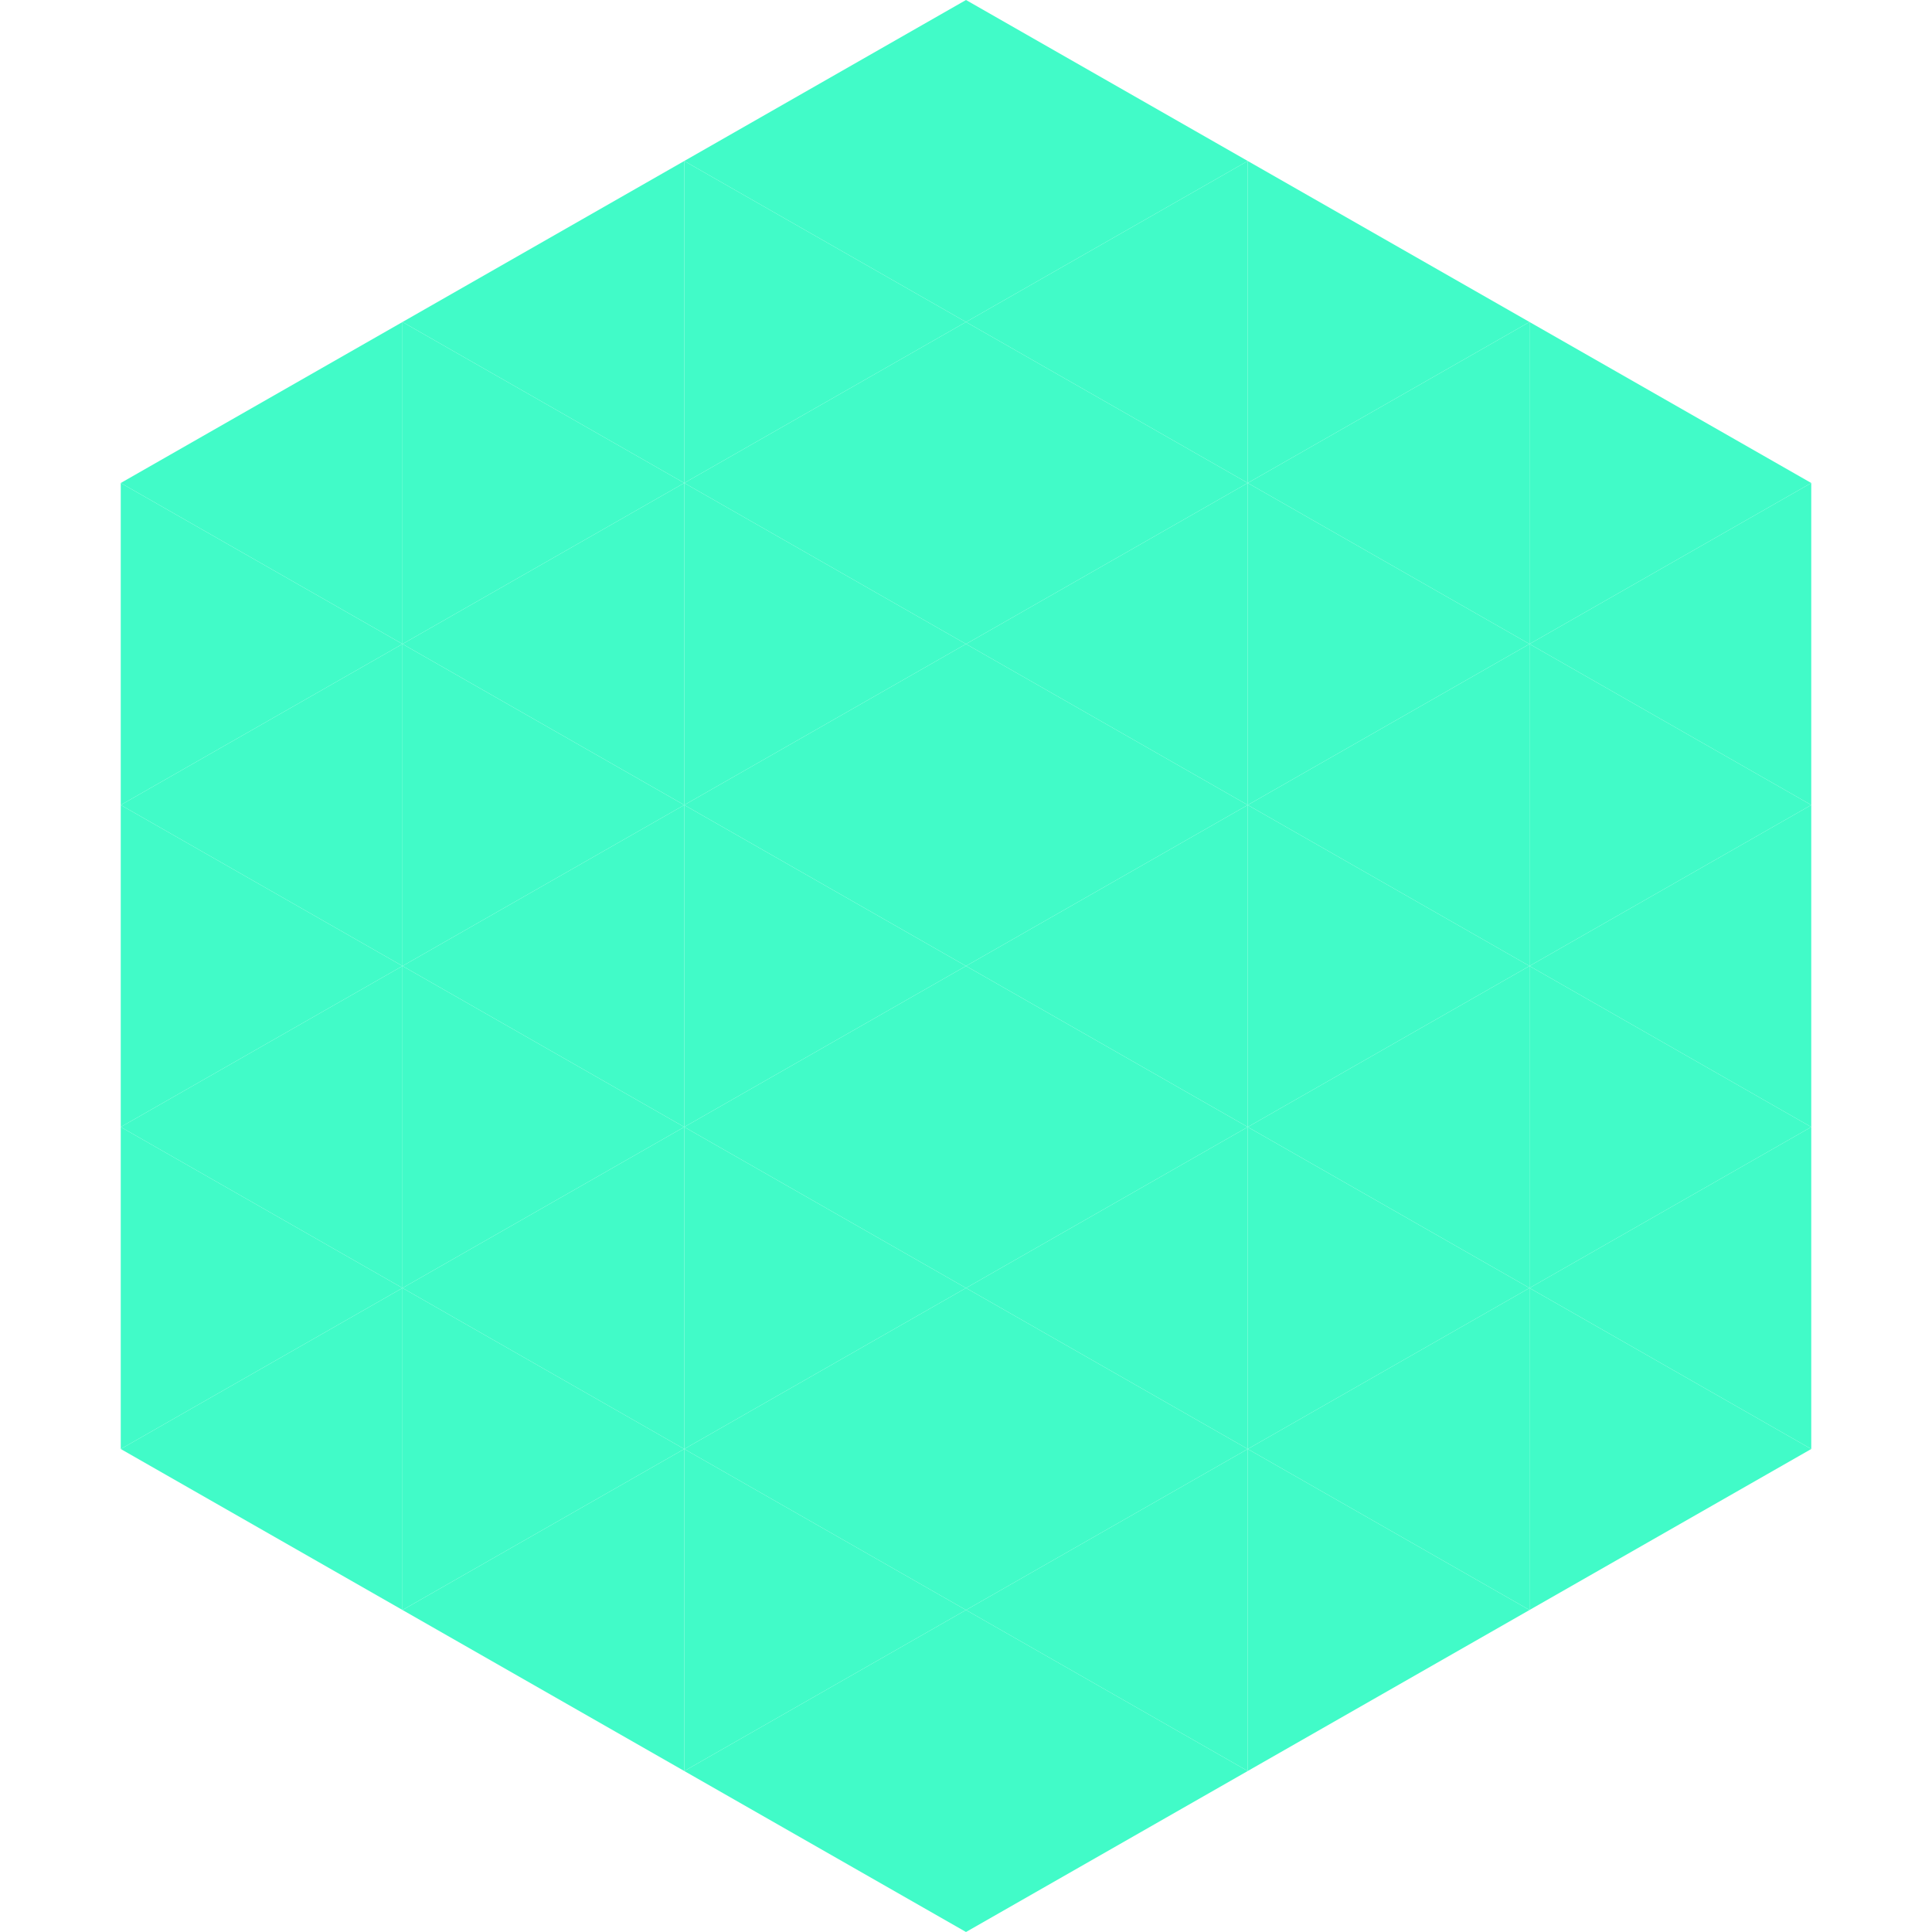 <?xml version="1.0"?>
<!-- Generated by SVGo -->
<svg width="240" height="240"
     xmlns="http://www.w3.org/2000/svg"
     xmlns:xlink="http://www.w3.org/1999/xlink">
<polygon points="50,40 15,60 50,80" style="fill:rgb(65,251,200)" />
<polygon points="190,40 225,60 190,80" style="fill:rgb(65,251,200)" />
<polygon points="15,60 50,80 15,100" style="fill:rgb(65,251,200)" />
<polygon points="225,60 190,80 225,100" style="fill:rgb(65,251,200)" />
<polygon points="50,80 15,100 50,120" style="fill:rgb(65,251,200)" />
<polygon points="190,80 225,100 190,120" style="fill:rgb(65,251,200)" />
<polygon points="15,100 50,120 15,140" style="fill:rgb(65,251,200)" />
<polygon points="225,100 190,120 225,140" style="fill:rgb(65,251,200)" />
<polygon points="50,120 15,140 50,160" style="fill:rgb(65,251,200)" />
<polygon points="190,120 225,140 190,160" style="fill:rgb(65,251,200)" />
<polygon points="15,140 50,160 15,180" style="fill:rgb(65,251,200)" />
<polygon points="225,140 190,160 225,180" style="fill:rgb(65,251,200)" />
<polygon points="50,160 15,180 50,200" style="fill:rgb(65,251,200)" />
<polygon points="190,160 225,180 190,200" style="fill:rgb(65,251,200)" />
<polygon points="15,180 50,200 15,220" style="fill:rgb(255,255,255); fill-opacity:0" />
<polygon points="225,180 190,200 225,220" style="fill:rgb(255,255,255); fill-opacity:0" />
<polygon points="50,0 85,20 50,40" style="fill:rgb(255,255,255); fill-opacity:0" />
<polygon points="190,0 155,20 190,40" style="fill:rgb(255,255,255); fill-opacity:0" />
<polygon points="85,20 50,40 85,60" style="fill:rgb(65,251,200)" />
<polygon points="155,20 190,40 155,60" style="fill:rgb(65,251,200)" />
<polygon points="50,40 85,60 50,80" style="fill:rgb(65,251,200)" />
<polygon points="190,40 155,60 190,80" style="fill:rgb(65,251,200)" />
<polygon points="85,60 50,80 85,100" style="fill:rgb(65,251,200)" />
<polygon points="155,60 190,80 155,100" style="fill:rgb(65,251,200)" />
<polygon points="50,80 85,100 50,120" style="fill:rgb(65,251,200)" />
<polygon points="190,80 155,100 190,120" style="fill:rgb(65,251,200)" />
<polygon points="85,100 50,120 85,140" style="fill:rgb(65,251,200)" />
<polygon points="155,100 190,120 155,140" style="fill:rgb(65,251,200)" />
<polygon points="50,120 85,140 50,160" style="fill:rgb(65,251,200)" />
<polygon points="190,120 155,140 190,160" style="fill:rgb(65,251,200)" />
<polygon points="85,140 50,160 85,180" style="fill:rgb(65,251,200)" />
<polygon points="155,140 190,160 155,180" style="fill:rgb(65,251,200)" />
<polygon points="50,160 85,180 50,200" style="fill:rgb(65,251,200)" />
<polygon points="190,160 155,180 190,200" style="fill:rgb(65,251,200)" />
<polygon points="85,180 50,200 85,220" style="fill:rgb(65,251,200)" />
<polygon points="155,180 190,200 155,220" style="fill:rgb(65,251,200)" />
<polygon points="120,0 85,20 120,40" style="fill:rgb(65,251,200)" />
<polygon points="120,0 155,20 120,40" style="fill:rgb(65,251,200)" />
<polygon points="85,20 120,40 85,60" style="fill:rgb(65,251,200)" />
<polygon points="155,20 120,40 155,60" style="fill:rgb(65,251,200)" />
<polygon points="120,40 85,60 120,80" style="fill:rgb(65,251,200)" />
<polygon points="120,40 155,60 120,80" style="fill:rgb(65,251,200)" />
<polygon points="85,60 120,80 85,100" style="fill:rgb(65,251,200)" />
<polygon points="155,60 120,80 155,100" style="fill:rgb(65,251,200)" />
<polygon points="120,80 85,100 120,120" style="fill:rgb(65,251,200)" />
<polygon points="120,80 155,100 120,120" style="fill:rgb(65,251,200)" />
<polygon points="85,100 120,120 85,140" style="fill:rgb(65,251,200)" />
<polygon points="155,100 120,120 155,140" style="fill:rgb(65,251,200)" />
<polygon points="120,120 85,140 120,160" style="fill:rgb(65,251,200)" />
<polygon points="120,120 155,140 120,160" style="fill:rgb(65,251,200)" />
<polygon points="85,140 120,160 85,180" style="fill:rgb(65,251,200)" />
<polygon points="155,140 120,160 155,180" style="fill:rgb(65,251,200)" />
<polygon points="120,160 85,180 120,200" style="fill:rgb(65,251,200)" />
<polygon points="120,160 155,180 120,200" style="fill:rgb(65,251,200)" />
<polygon points="85,180 120,200 85,220" style="fill:rgb(65,251,200)" />
<polygon points="155,180 120,200 155,220" style="fill:rgb(65,251,200)" />
<polygon points="120,200 85,220 120,240" style="fill:rgb(65,251,200)" />
<polygon points="120,200 155,220 120,240" style="fill:rgb(65,251,200)" />
<polygon points="85,220 120,240 85,260" style="fill:rgb(255,255,255); fill-opacity:0" />
<polygon points="155,220 120,240 155,260" style="fill:rgb(255,255,255); fill-opacity:0" />
</svg>
